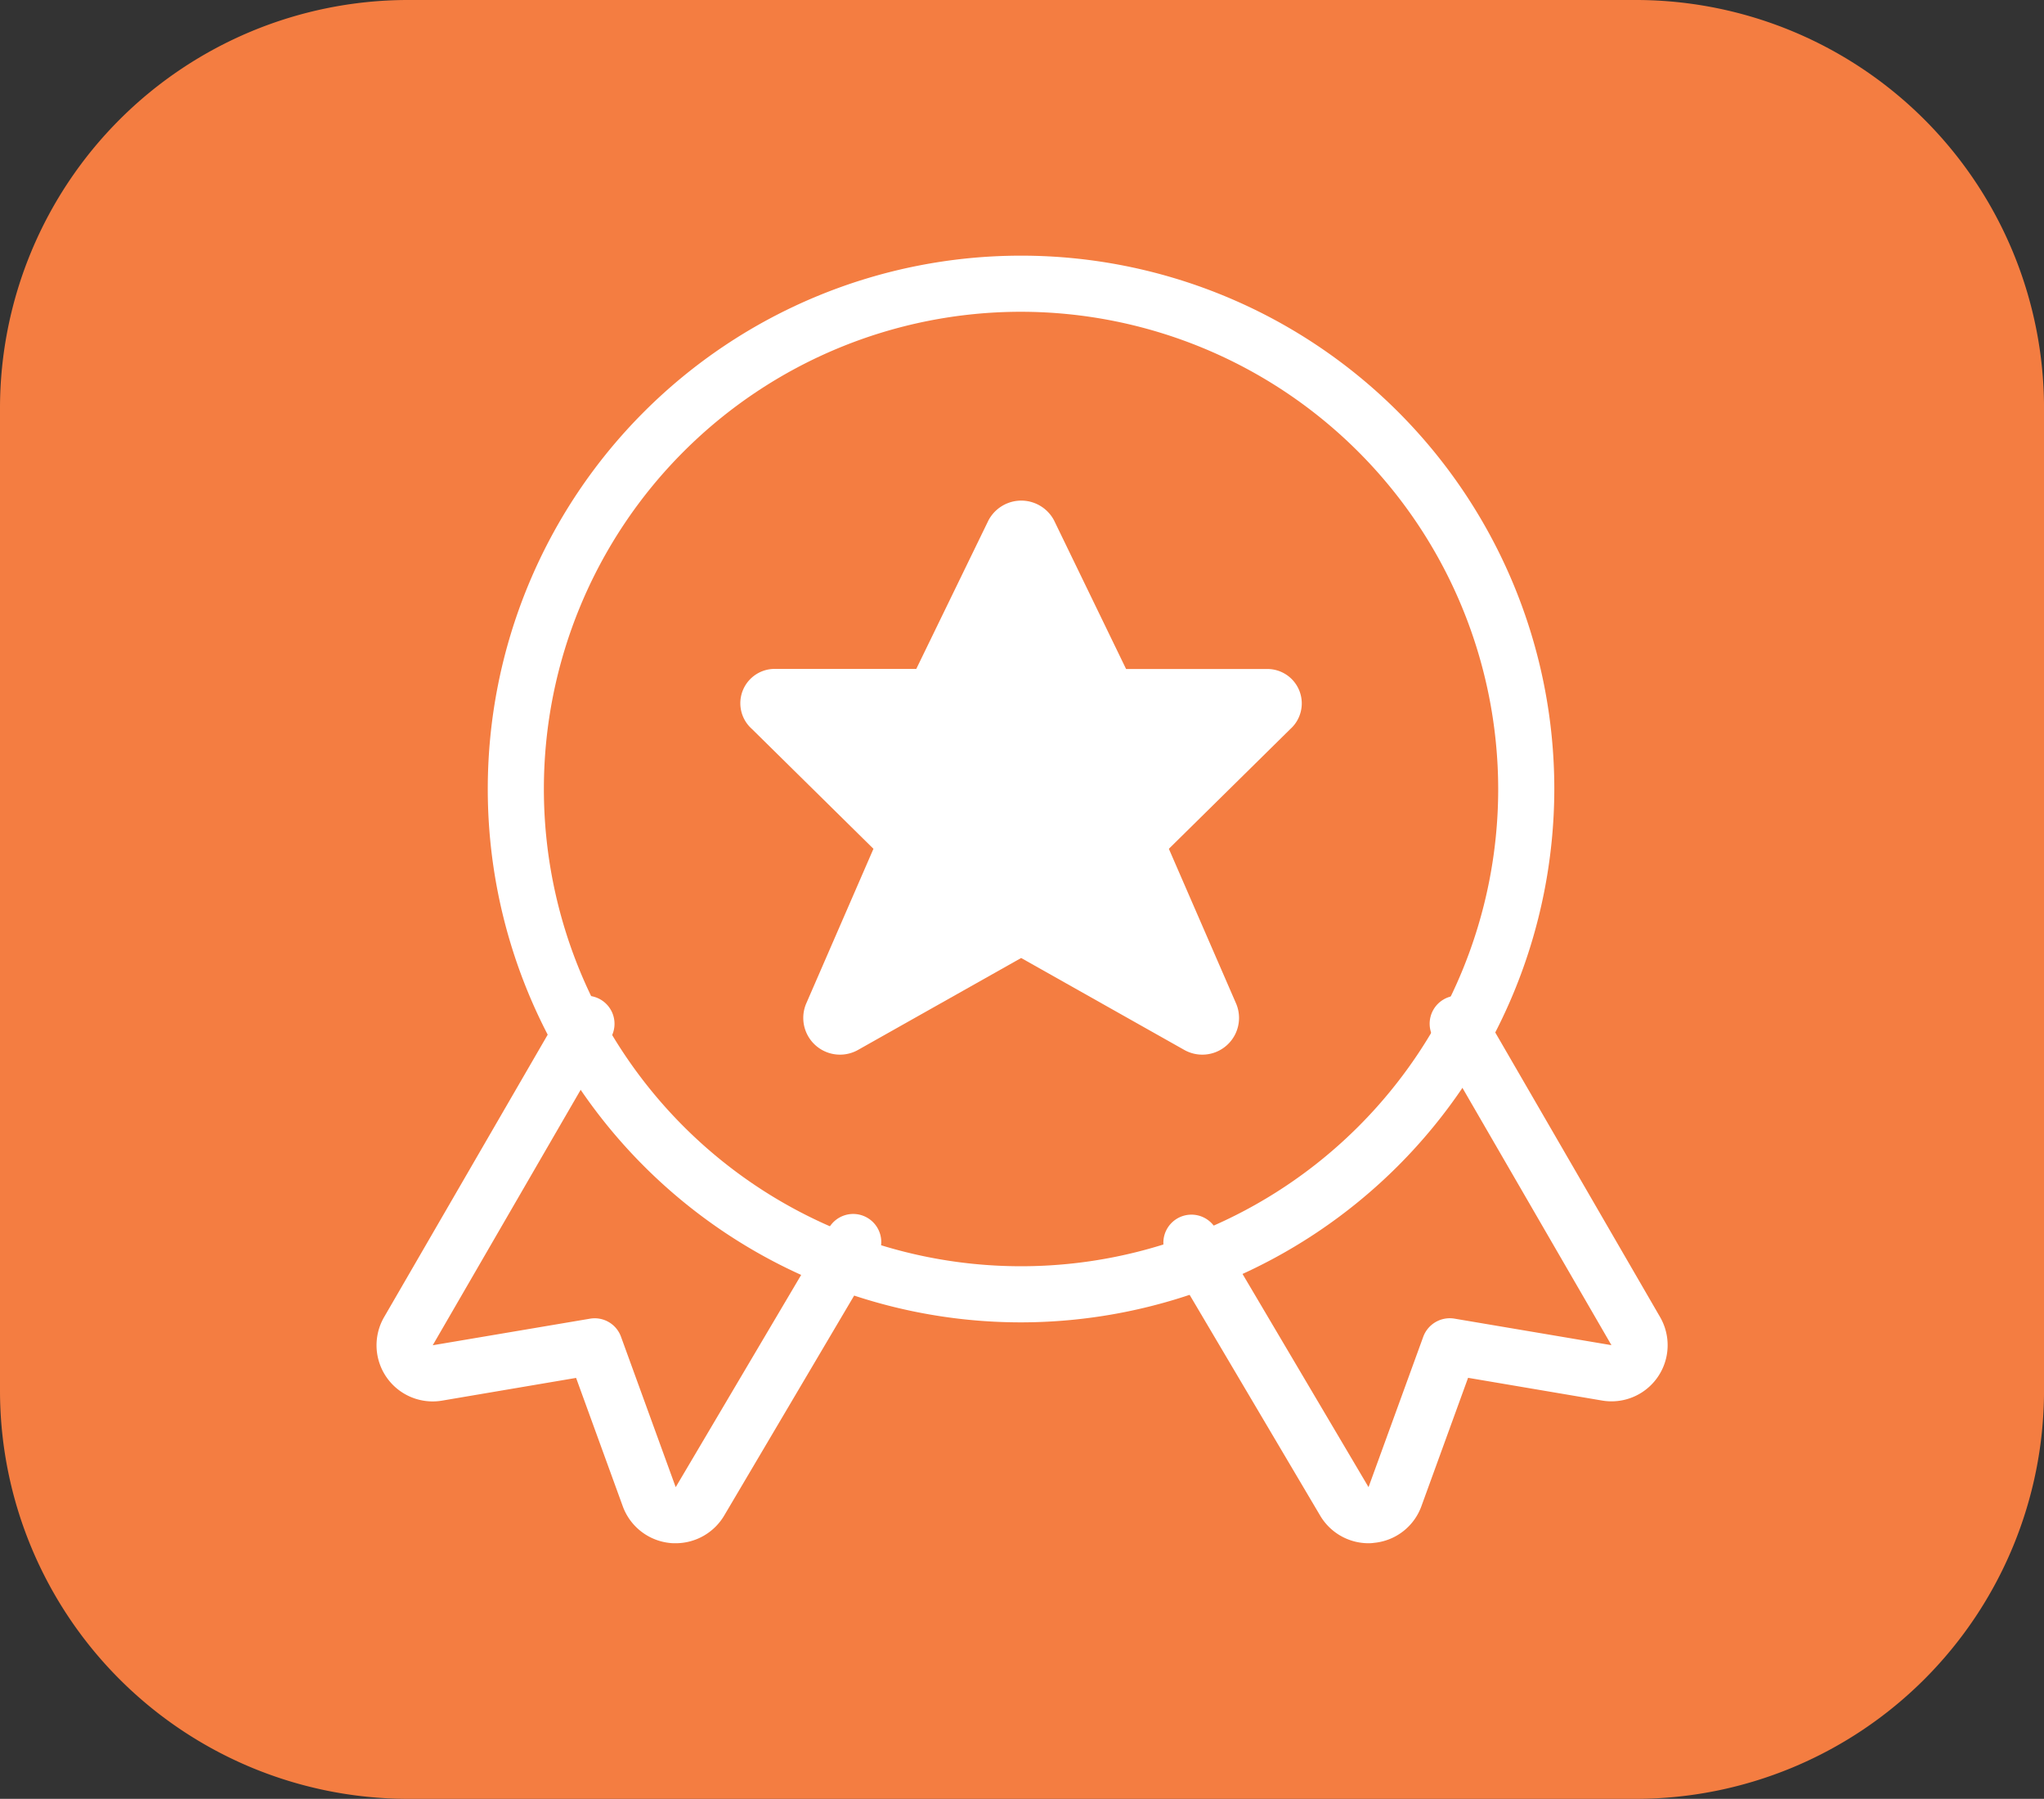 <svg xmlns="http://www.w3.org/2000/svg" width="70.12" height="61.7" viewBox="0 0 70.12 61.7"><rect x="0" y="0" width="70.12" height="61.7" fill="#333333" stroke="none"/><defs><style>.a{fill:#f47d41;}.b{fill:#fff;}</style></defs><g transform="translate(14.045 -3.96)"><g transform="translate(-412.073 -1315.779)"><g transform="translate(398.028 1319.739)"><path class="a" d="M454.192,1319.739H411.984a14.006,14.006,0,0,0-13.956,13.975v33.75a14.006,14.006,0,0,0,13.956,13.975h42.19a14.01,14.01,0,0,0,13.975-13.975v-33.75A14.006,14.006,0,0,0,454.192,1319.739Z" transform="translate(-398.028 -1319.739)"/></g><g transform="translate(410.941 1328.507)"><path class="b" d="M415.227,1356.666c-.06,0-.121,0-.183-.008a1.93,1.93,0,0,1-1.627-1.263l-1.6-4.4-4.6.78a1.926,1.926,0,0,1-1.985-2.867l6.107-10.542a.963.963,0,1,1,1.666.967l-6.106,10.542,5.394-.911a.959.959,0,0,1,1.065.62l1.876,5.159,5.244-8.87a.963.963,0,1,1,1.658.978l-5.242,8.872A1.936,1.936,0,0,1,415.227,1356.666Z" transform="translate(-404.967 -1312.501)"/><path class="b" d="M426.021,1356.666a1.928,1.928,0,0,1-1.652-.942l-5.248-8.874a.963.963,0,1,1,1.658-.982l5.246,8.874,1.878-5.161a.97.97,0,0,1,1.063-.62l5.392.911-6.106-10.542a.963.963,0,1,1,1.666-.967l6.107,10.542a1.926,1.926,0,0,1-1.985,2.867l-4.6-.78-1.6,4.4a1.921,1.921,0,0,1-1.629,1.261C426.14,1356.664,426.08,1356.666,426.021,1356.666Z" transform="translate(-391.99 -1312.501)"/><path class="b" d="M425.245,1360.881a18.294,18.294,0,1,1,18.294-18.294A18.316,18.316,0,0,1,425.245,1360.881Zm0-34.663a16.369,16.369,0,1,0,16.369,16.369A16.388,16.388,0,0,0,425.245,1326.218Z" transform="translate(-403.131 -1324.292)"/><path class="b" d="M422.215,1329.477l2.469,5.092H429.5a1.18,1.18,0,0,1,.822,2.055l-4.171,4.112,2.311,5.317a1.26,1.26,0,0,1-1.793,1.575l-5.585-3.147-5.585,3.147a1.26,1.26,0,0,1-1.793-1.575l2.311-5.317-4.171-4.112a1.178,1.178,0,0,1,.826-2.058h4.814l2.473-5.088a1.272,1.272,0,0,1,2.257,0Z" transform="translate(-398.966 -1320.39)"/></g></g></g></svg>